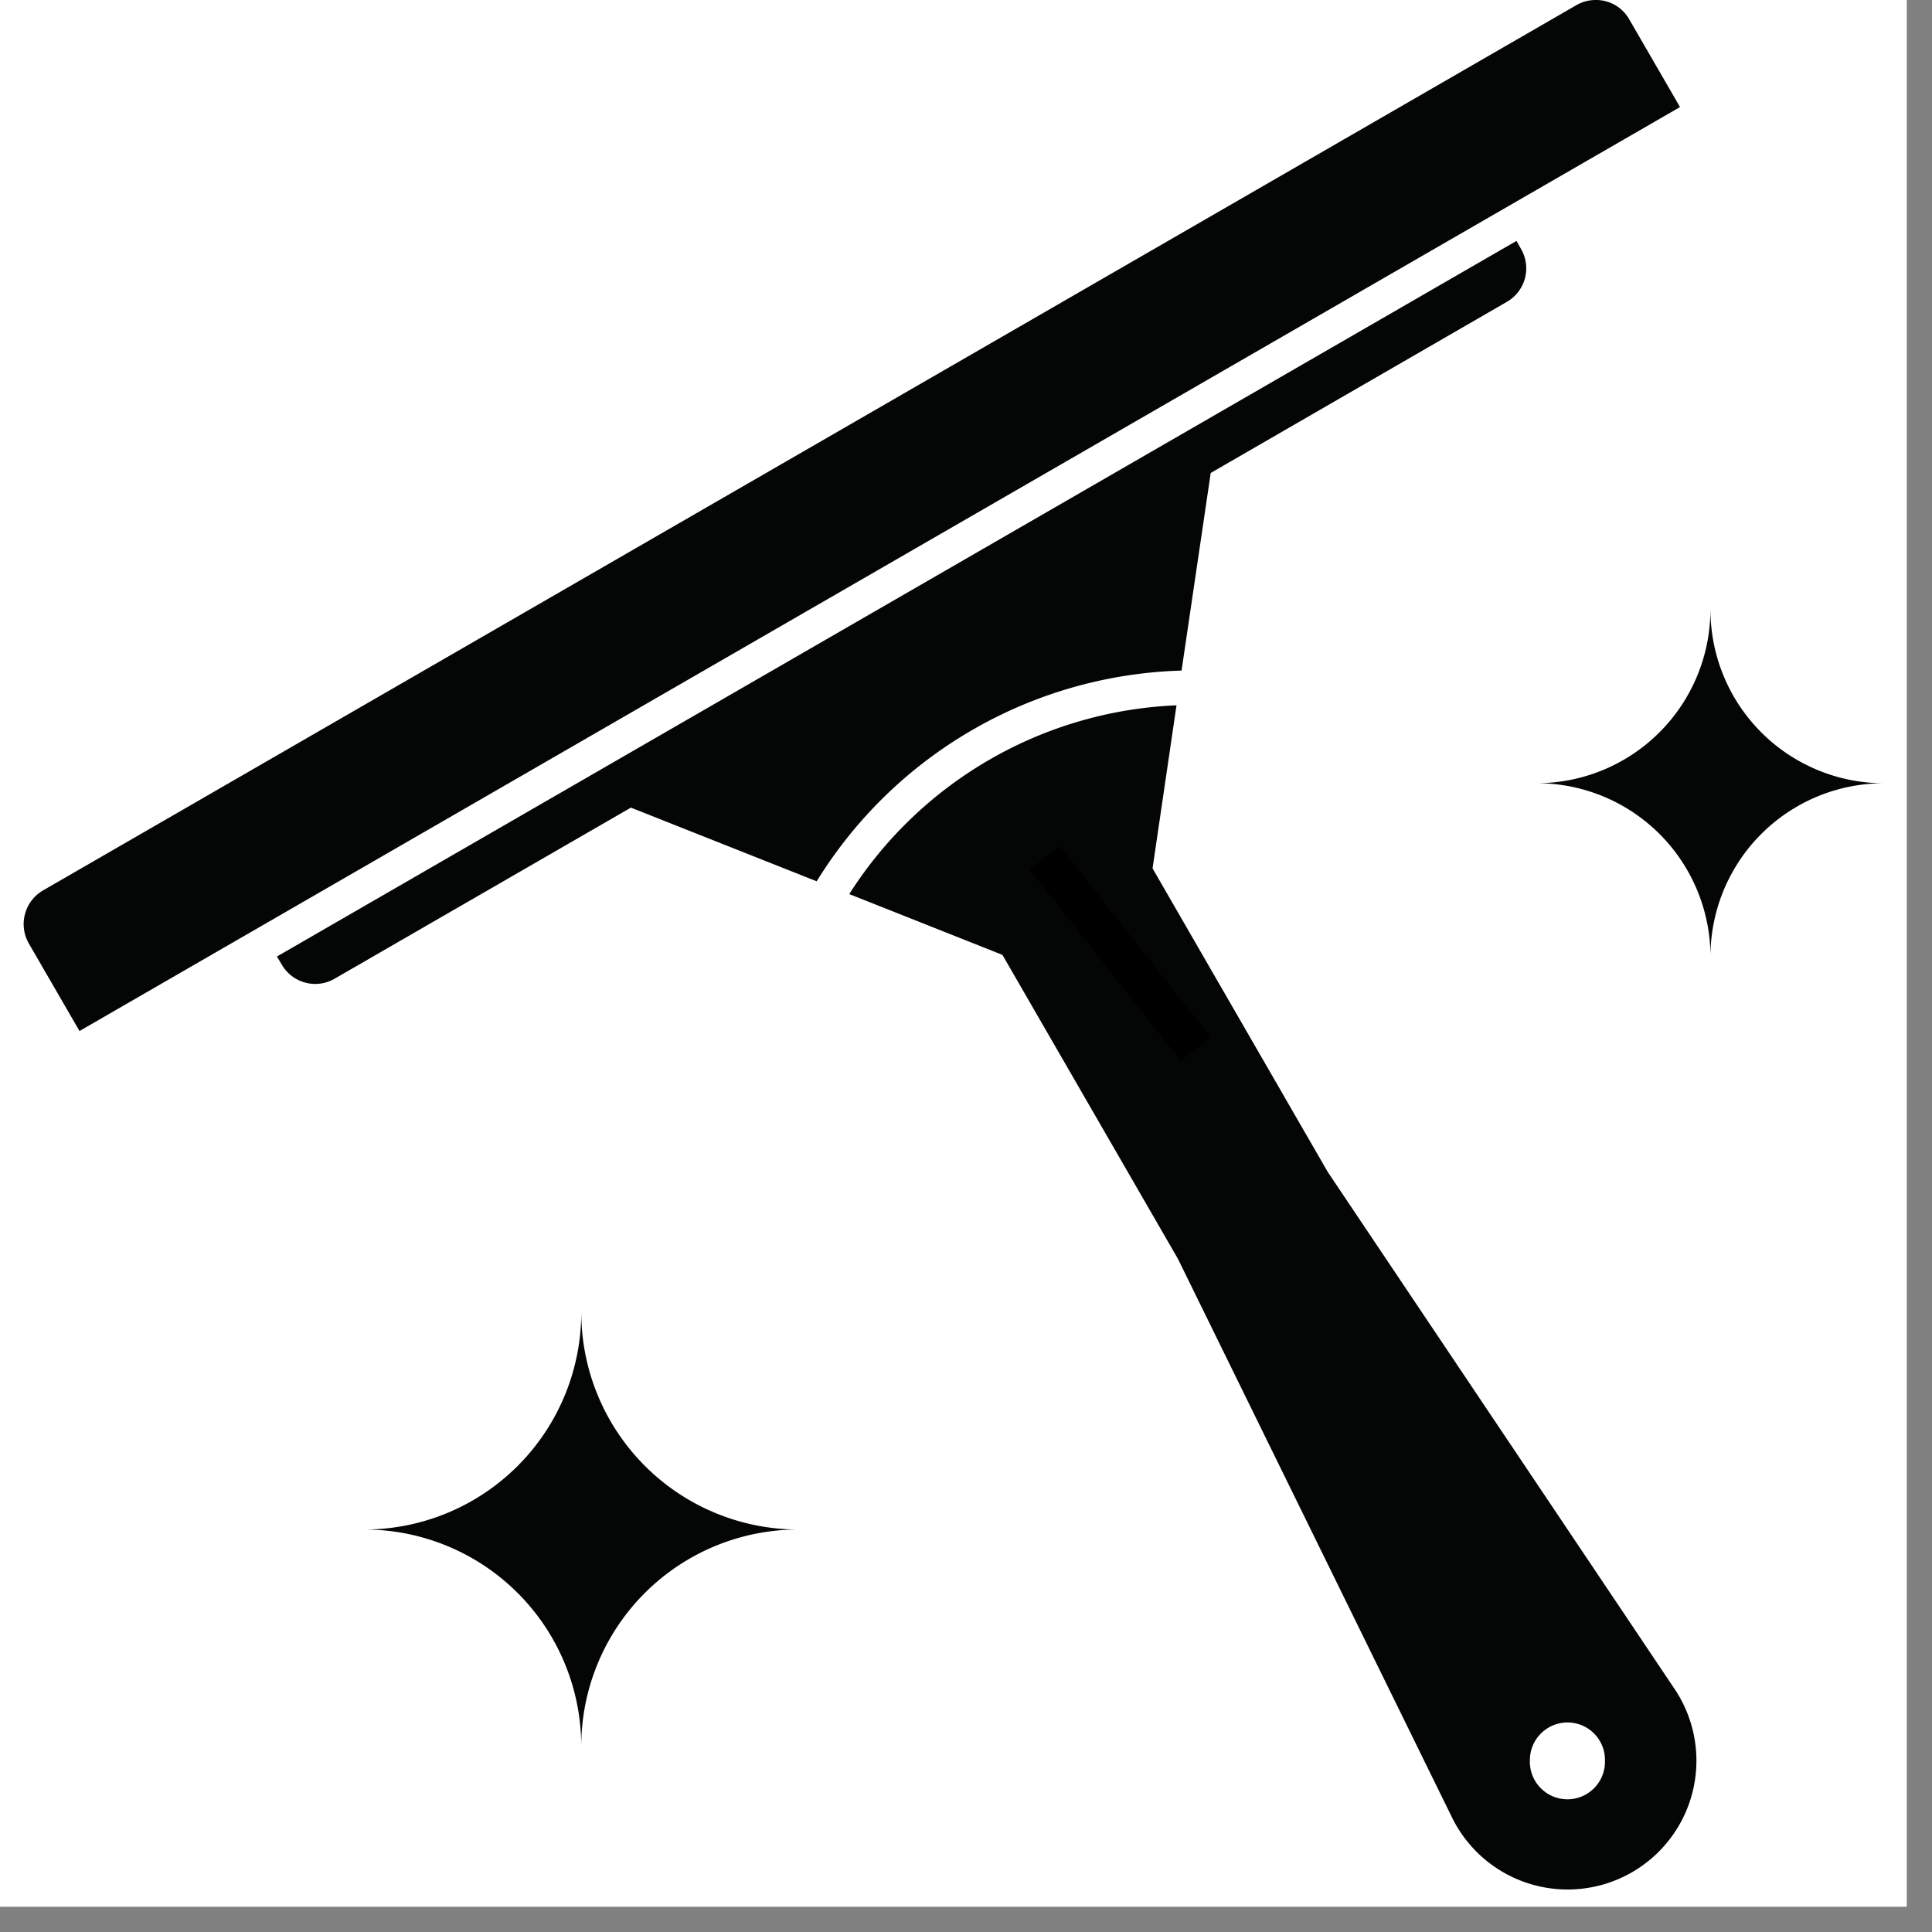<svg xmlns="http://www.w3.org/2000/svg" data-bbox="0 0 37.008 37.008" height="50" viewBox="0 0 37.5 37.5" width="50" data-type="ugc"><rect x="0" y="0" width="37.5" height="37.5" fill="#808080" stroke="none"/><g><defs><clipPath id="17d06e75-32c8-4f0b-9f93-35c3645dca5e"><path d="M0 0h37.008v37.008H0Zm0 0"></path></clipPath></defs><g clip-path="url(#17d06e75-32c8-4f0b-9f93-35c3645dca5e)"><path d="M0 0h37.008v37.008H0Zm0 0" fill="#ffffff"></path><path d="M0 0h37.008v37.008H0Zm0 0" fill="#ffffff"></path></g><path d="M30.39 33.434c.4-.02.743.289.762.695v.039a.729.729 0 1 1-1.457 0 .73.73 0 0 1 .696-.734m-19.109-7.961a4.214 4.214 0 0 1-4.215 4.215 4.21 4.21 0 0 1 4.215 4.207v.003a4.21 4.21 0 0 1 4.211-4.21 4.216 4.216 0 0 1-4.21-4.215M22.836 13.69a7.92 7.92 0 0 0-6.352 3.664l2.973 1.18 3.406 5.899L28.18 35.27a2.5 2.5 0 1 0 4.32-2.493L25.773 22.75l-3.402-5.895Zm10.363-1.859a3.374 3.374 0 0 1-3.37 3.371h-.005A3.37 3.37 0 0 1 33.2 18.57a3.365 3.365 0 0 1 3.367-3.367 3.37 3.37 0 0 1-3.367-3.371m-3.765-7.156-24.06 13.89.094.157a.75.75 0 0 0 1.027.273l5.75-3.32 3.606 1.43a8.61 8.61 0 0 1 7.082-4.09L23.5 9.18l5.746-3.32a.75.75 0 0 0 .277-1.028ZM30.957 0a.74.74 0 0 0-.363.102L.832 17.285a.756.756 0 0 0-.273 1.027l.984 1.7L32.609 2.078l-.984-1.7A.74.74 0 0 0 30.957 0" fill="#040606"></path><path stroke="#000000" d="m20.274 16.648 2.937 3.715" fill="none" stroke-width=".74"></path></g></svg>